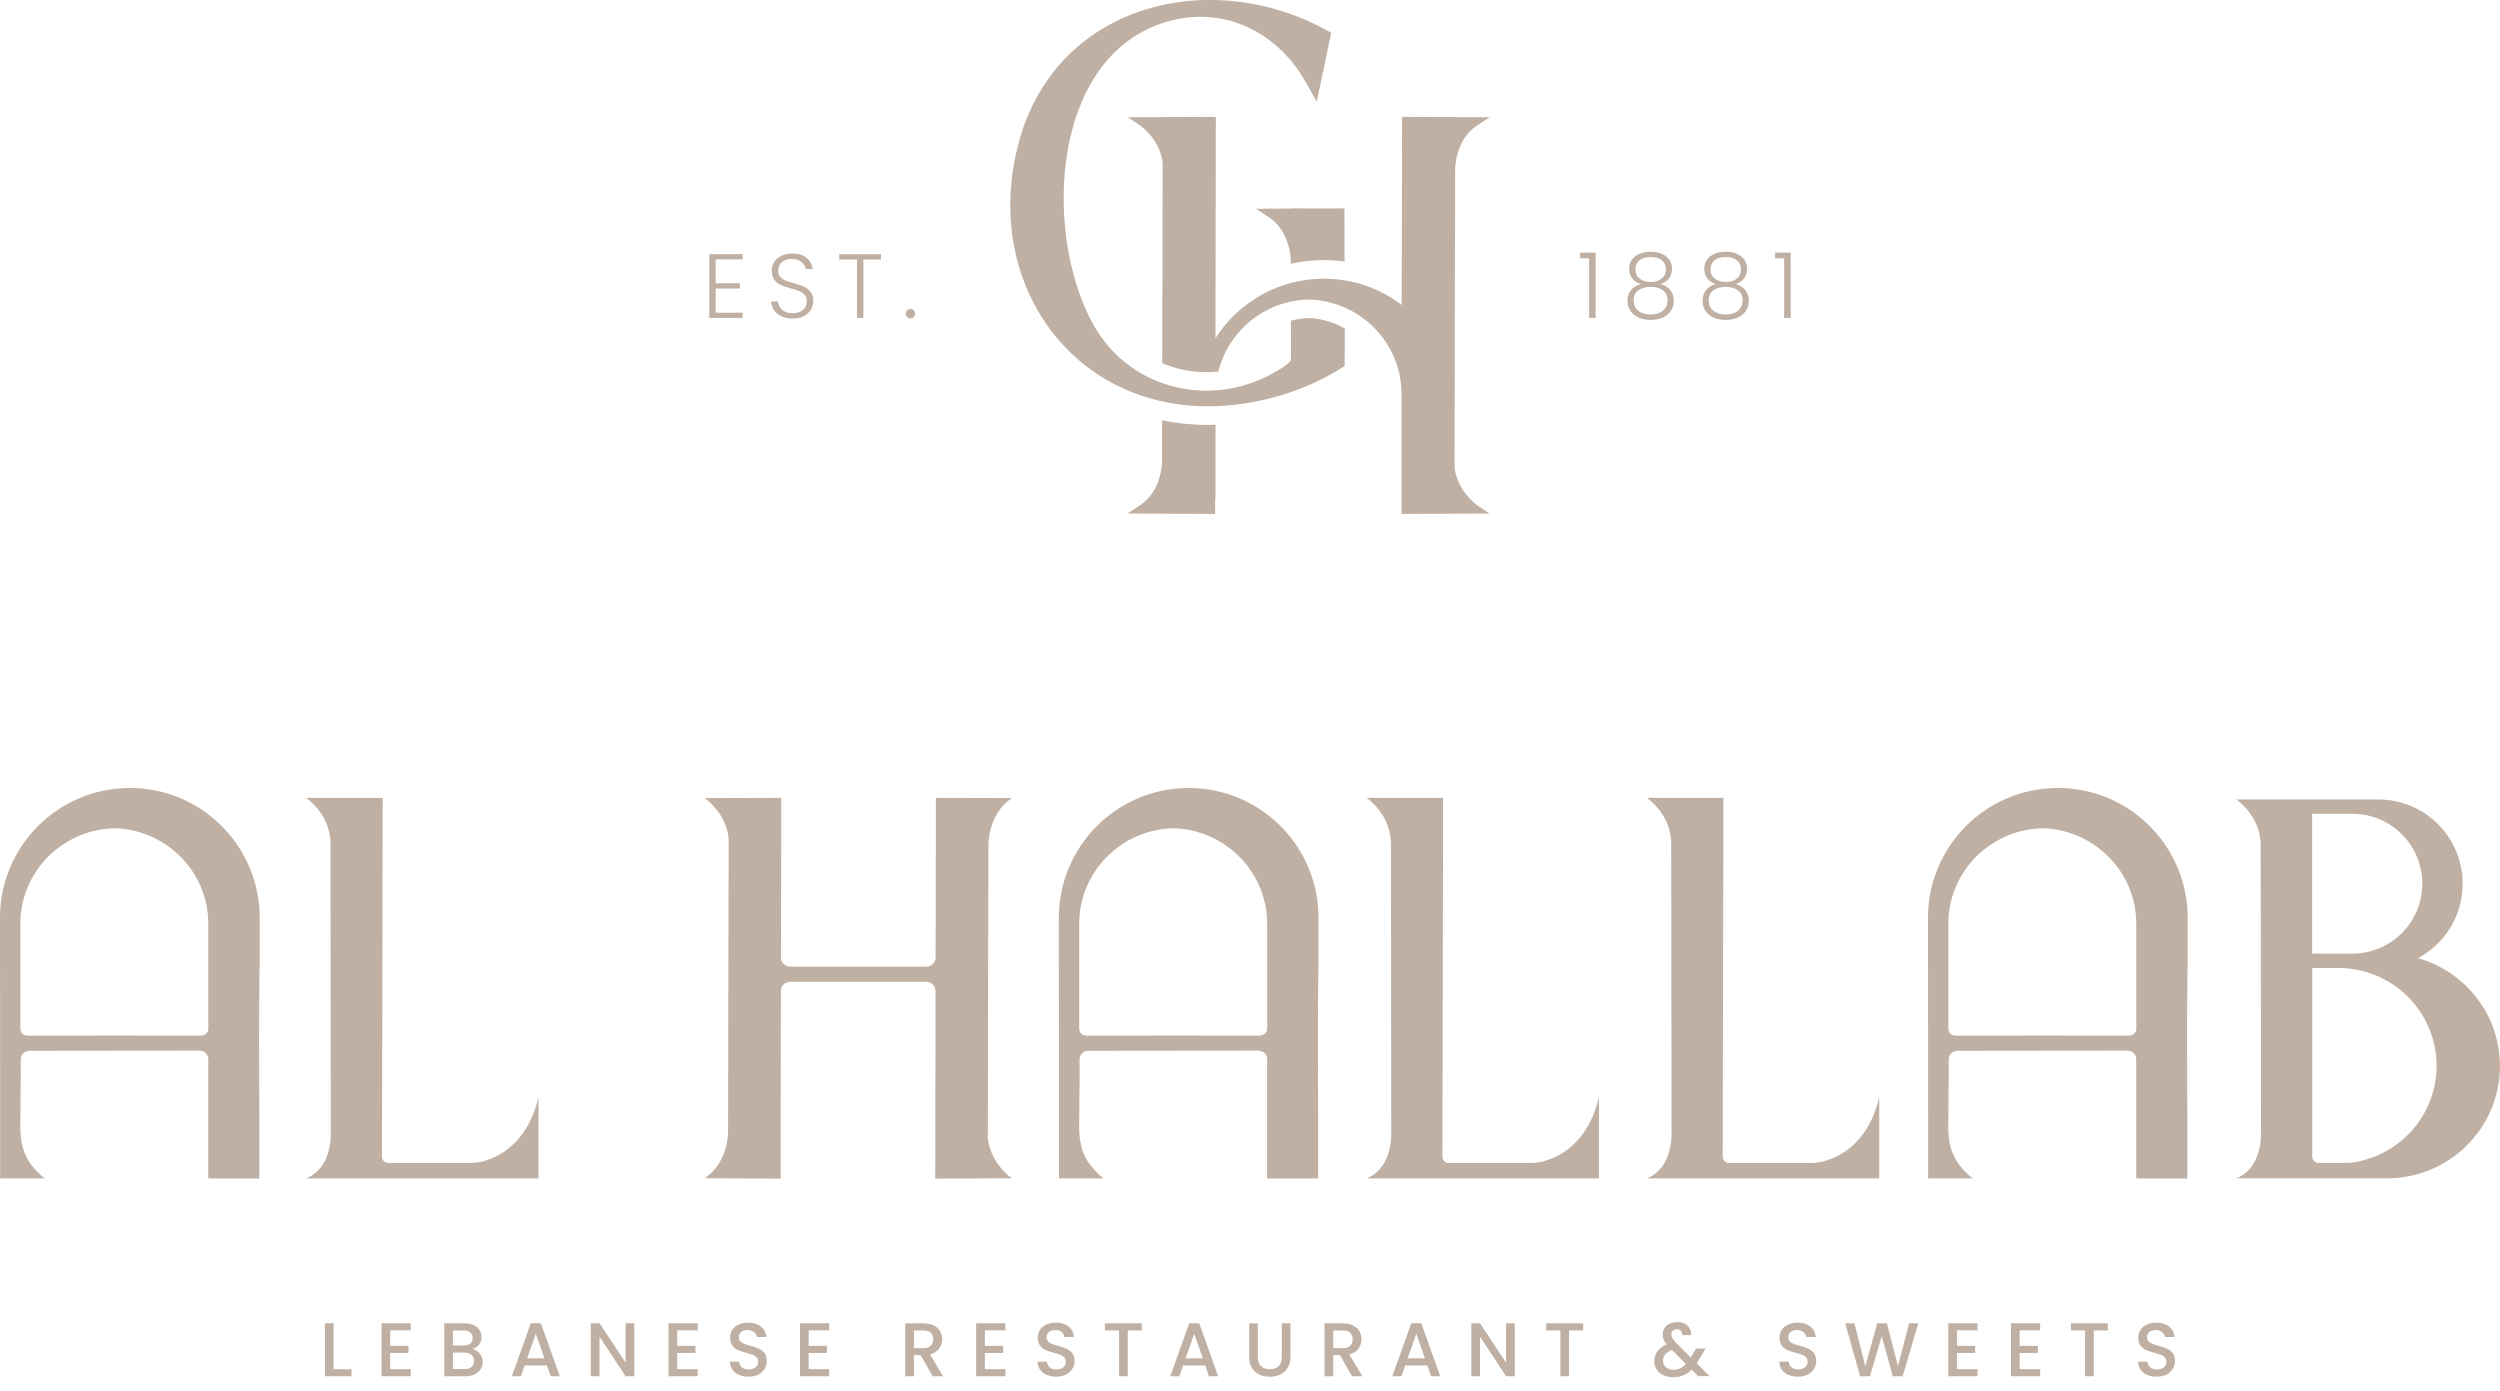 <svg width="160" height="89" viewBox="0 0 160 89" fill="none" xmlns="http://www.w3.org/2000/svg">
<g clip-path="url(#clip0_263_6655)">
<path d="M21.35 87.631H22.495V88.079H20.797V84.694H21.35V87.631Z" fill="#C0B0A3"/>
<path d="M24.972 85.142V86.135H26.141V86.588H24.972V87.625H26.287V88.079H24.419V84.688H26.287V85.142H24.972Z" fill="#C0B0A3"/>
<path d="M30.703 86.626C30.829 86.785 30.893 86.966 30.893 87.168C30.893 87.341 30.849 87.496 30.759 87.634C30.668 87.771 30.539 87.88 30.372 87.959C30.202 88.038 30.006 88.079 29.784 88.079H28.431V84.694H29.722C29.953 84.694 30.15 84.732 30.317 84.811C30.483 84.89 30.606 84.993 30.691 85.124C30.776 85.256 30.817 85.403 30.817 85.567C30.817 85.763 30.765 85.924 30.662 86.053C30.557 86.181 30.419 86.278 30.243 86.34C30.425 86.372 30.58 86.468 30.706 86.626M28.987 86.114H29.675C29.857 86.114 30 86.073 30.1 85.991C30.202 85.909 30.252 85.789 30.252 85.634C30.252 85.479 30.199 85.362 30.1 85.277C29.997 85.192 29.857 85.148 29.675 85.148H28.987V86.117V86.114ZM30.179 87.487C30.287 87.397 30.34 87.271 30.34 87.107C30.34 86.943 30.284 86.811 30.17 86.711C30.056 86.615 29.907 86.565 29.716 86.565H28.987V87.622H29.737C29.924 87.622 30.073 87.575 30.179 87.484" fill="#C0B0A3"/>
<path d="M34.999 87.388H33.582L33.339 88.079H32.759L33.971 84.691H34.615L35.828 88.079H35.245L35.002 87.388H34.999ZM34.844 86.934L34.293 85.362L33.737 86.934H34.841H34.844Z" fill="#C0B0A3"/>
<path d="M40.594 88.079H40.038L38.369 85.552V88.079H37.812V84.688H38.369L40.038 87.212V84.688H40.594V88.079Z" fill="#C0B0A3"/>
<path d="M43.339 85.142V86.135H44.51V86.588H43.339V87.625H44.653V88.079H42.785V84.688H44.653V85.142H43.339Z" fill="#C0B0A3"/>
<path d="M47.298 87.994C47.116 87.915 46.972 87.801 46.87 87.657C46.765 87.511 46.715 87.341 46.715 87.145H47.309C47.321 87.291 47.38 87.411 47.482 87.505C47.584 87.599 47.728 87.645 47.913 87.645C48.097 87.645 48.252 87.599 48.361 87.508C48.466 87.414 48.522 87.297 48.522 87.151C48.522 87.036 48.489 86.946 48.422 86.873C48.355 86.799 48.273 86.746 48.173 86.706C48.074 86.668 47.936 86.624 47.76 86.58C47.541 86.521 47.359 86.463 47.221 86.401C47.084 86.34 46.967 86.249 46.87 86.12C46.773 85.994 46.724 85.824 46.724 85.613C46.724 85.417 46.773 85.247 46.87 85.104C46.967 84.957 47.104 84.846 47.28 84.767C47.456 84.688 47.658 84.65 47.889 84.65C48.217 84.65 48.486 84.732 48.694 84.896C48.902 85.06 49.019 85.285 49.043 85.569H48.431C48.422 85.446 48.364 85.341 48.255 85.253C48.147 85.165 48.006 85.121 47.831 85.121C47.672 85.121 47.541 85.162 47.441 85.241C47.342 85.323 47.289 85.441 47.289 85.593C47.289 85.695 47.321 85.783 47.383 85.848C47.447 85.915 47.526 85.968 47.623 86.006C47.719 86.044 47.854 86.088 48.021 86.132C48.243 86.193 48.428 86.255 48.568 86.316C48.709 86.378 48.829 86.474 48.929 86.6C49.028 86.729 49.078 86.899 49.078 87.115C49.078 87.288 49.031 87.449 48.94 87.602C48.847 87.754 48.712 87.877 48.536 87.971C48.358 88.064 48.15 88.108 47.91 88.108C47.681 88.108 47.479 88.067 47.298 87.988" fill="#C0B0A3"/>
<path d="M51.754 85.142V86.135H52.922V86.588H51.754V87.625H53.068V88.079H51.197V84.688H53.068V85.142H51.754Z" fill="#C0B0A3"/>
<path d="M59.695 88.079L58.916 86.726H58.492V88.079H57.935V84.694H59.104C59.364 84.694 59.584 84.741 59.763 84.832C59.941 84.922 60.079 85.045 60.167 85.198C60.255 85.35 60.302 85.52 60.302 85.71C60.302 85.93 60.237 86.132 60.108 86.31C59.98 86.492 59.783 86.615 59.517 86.679L60.354 88.082H59.693L59.695 88.079ZM58.492 86.281H59.104C59.312 86.281 59.467 86.228 59.572 86.126C59.678 86.02 59.731 85.883 59.731 85.707C59.731 85.531 59.678 85.394 59.575 85.297C59.473 85.198 59.315 85.148 59.104 85.148H58.492V86.281Z" fill="#C0B0A3"/>
<path d="M63.031 85.142V86.135H64.199V86.588H63.031V87.625H64.346V88.079H62.475V84.688H64.346V85.142H63.031Z" fill="#C0B0A3"/>
<path d="M66.99 87.994C66.808 87.915 66.665 87.801 66.562 87.657C66.457 87.511 66.407 87.341 66.407 87.145H67.002C67.013 87.291 67.072 87.411 67.174 87.505C67.277 87.599 67.42 87.645 67.605 87.645C67.789 87.645 67.945 87.599 68.053 87.508C68.158 87.414 68.214 87.297 68.214 87.151C68.214 87.036 68.182 86.946 68.114 86.873C68.047 86.799 67.965 86.746 67.865 86.706C67.766 86.668 67.628 86.624 67.453 86.58C67.233 86.521 67.051 86.463 66.914 86.401C66.776 86.34 66.659 86.249 66.562 86.12C66.466 85.994 66.416 85.824 66.416 85.613C66.416 85.417 66.466 85.247 66.562 85.104C66.659 84.957 66.797 84.846 66.972 84.767C67.148 84.688 67.35 84.65 67.582 84.65C67.909 84.65 68.179 84.732 68.387 84.896C68.595 85.06 68.712 85.285 68.735 85.569H68.123C68.114 85.446 68.056 85.341 67.948 85.253C67.839 85.165 67.699 85.121 67.523 85.121C67.365 85.121 67.233 85.162 67.133 85.241C67.034 85.323 66.981 85.441 66.981 85.593C66.981 85.695 67.013 85.783 67.075 85.848C67.139 85.915 67.218 85.968 67.315 86.006C67.412 86.044 67.546 86.088 67.713 86.132C67.936 86.193 68.12 86.255 68.261 86.316C68.401 86.378 68.521 86.474 68.621 86.6C68.721 86.729 68.77 86.899 68.77 87.115C68.77 87.288 68.724 87.449 68.633 87.602C68.539 87.754 68.404 87.877 68.229 87.971C68.05 88.064 67.842 88.108 67.602 88.108C67.374 88.108 67.171 88.067 66.99 87.988" fill="#C0B0A3"/>
<path d="M73.075 84.694V85.148H72.176V88.079H71.62V85.148H70.715V84.694H73.075Z" fill="#C0B0A3"/>
<path d="M77.137 87.388H75.719L75.476 88.079H74.897L76.109 84.691H76.75L77.962 88.079H77.377L77.134 87.388H77.137ZM76.981 86.934L76.431 85.362L75.874 86.934H76.981Z" fill="#C0B0A3"/>
<path d="M80.501 84.694V86.852C80.501 87.11 80.568 87.303 80.703 87.432C80.838 87.561 81.025 87.628 81.265 87.628C81.505 87.628 81.698 87.564 81.833 87.432C81.968 87.303 82.035 87.11 82.035 86.852V84.694H82.591V86.84C82.591 87.115 82.53 87.35 82.41 87.543C82.29 87.733 82.129 87.877 81.93 87.971C81.728 88.064 81.505 88.111 81.262 88.111C81.019 88.111 80.796 88.064 80.597 87.971C80.398 87.877 80.24 87.733 80.123 87.543C80.006 87.353 79.947 87.118 79.947 86.84V84.694H80.504H80.501Z" fill="#C0B0A3"/>
<path d="M86.53 88.079L85.751 86.726H85.327V88.079H84.77V84.694H85.939C86.2 84.694 86.419 84.741 86.598 84.832C86.776 84.922 86.911 85.045 87.002 85.198C87.093 85.35 87.136 85.52 87.136 85.71C87.136 85.93 87.072 86.132 86.943 86.31C86.814 86.492 86.618 86.615 86.352 86.679L87.189 88.082H86.528L86.53 88.079ZM85.327 86.281H85.939C86.147 86.281 86.302 86.228 86.407 86.126C86.513 86.02 86.566 85.883 86.566 85.707C86.566 85.531 86.513 85.394 86.41 85.297C86.308 85.198 86.15 85.148 85.939 85.148H85.327V86.281Z" fill="#C0B0A3"/>
<path d="M91.35 87.388H89.932L89.689 88.079H89.109L90.322 84.691H90.963L92.175 88.079H91.59L91.347 87.388H91.35ZM91.194 86.934L90.644 85.362L90.087 86.934H91.194Z" fill="#C0B0A3"/>
<path d="M96.946 88.079H96.389L94.72 85.552V88.079H94.164V84.688H94.72L96.389 87.212V84.688H96.946V88.079Z" fill="#C0B0A3"/>
<path d="M101.324 84.694V85.148H100.422V88.079H99.866V85.148H98.961V84.694H101.324Z" fill="#C0B0A3"/>
<path d="M108.685 88.079L108.266 87.66C108.105 87.821 107.927 87.944 107.736 88.023C107.546 88.102 107.329 88.143 107.095 88.143C106.861 88.143 106.641 88.102 106.457 88.017C106.272 87.933 106.129 87.812 106.029 87.654C105.93 87.496 105.877 87.315 105.877 87.107C105.877 86.872 105.944 86.665 106.076 86.48C106.208 86.296 106.407 86.152 106.671 86.044C106.577 85.93 106.509 85.824 106.471 85.725C106.433 85.625 106.413 85.517 106.413 85.397C106.413 85.247 106.451 85.115 106.527 84.998C106.603 84.881 106.712 84.79 106.855 84.72C106.998 84.653 107.162 84.618 107.353 84.618C107.543 84.618 107.707 84.653 107.842 84.726C107.977 84.799 108.076 84.899 108.143 85.025C108.211 85.151 108.237 85.294 108.222 85.449H107.666C107.669 85.329 107.64 85.236 107.578 85.168C107.517 85.101 107.432 85.069 107.326 85.069C107.221 85.069 107.133 85.101 107.066 85.162C106.998 85.227 106.966 85.303 106.966 85.394C106.966 85.484 106.99 85.569 107.042 85.654C107.092 85.739 107.18 85.85 107.309 85.988L108.205 86.878L108.55 86.307H109.151L108.712 87.057L108.589 87.256L109.411 88.073H108.685V88.079ZM107.9 87.294L107.004 86.392C106.621 86.544 106.43 86.776 106.43 87.083C106.43 87.25 106.492 87.388 106.615 87.499C106.738 87.61 106.896 87.666 107.092 87.666C107.397 87.666 107.666 87.54 107.9 87.291" fill="#C0B0A3"/>
<path d="M114.463 87.994C114.281 87.915 114.138 87.801 114.035 87.657C113.93 87.511 113.88 87.341 113.88 87.145H114.474C114.486 87.291 114.545 87.411 114.647 87.505C114.75 87.599 114.893 87.645 115.078 87.645C115.262 87.645 115.417 87.599 115.526 87.508C115.634 87.414 115.687 87.297 115.687 87.151C115.687 87.036 115.654 86.946 115.587 86.873C115.52 86.799 115.438 86.746 115.338 86.706C115.239 86.665 115.101 86.624 114.925 86.58C114.706 86.521 114.524 86.463 114.386 86.401C114.249 86.34 114.132 86.249 114.035 86.12C113.938 85.994 113.889 85.824 113.889 85.613C113.889 85.417 113.938 85.247 114.035 85.104C114.132 84.957 114.269 84.846 114.445 84.767C114.621 84.688 114.823 84.65 115.054 84.65C115.382 84.65 115.651 84.732 115.859 84.896C116.067 85.06 116.184 85.285 116.208 85.569H115.593C115.584 85.446 115.526 85.341 115.417 85.253C115.309 85.165 115.168 85.121 114.993 85.121C114.835 85.121 114.703 85.162 114.603 85.241C114.504 85.323 114.451 85.441 114.451 85.593C114.451 85.695 114.483 85.783 114.545 85.848C114.609 85.915 114.688 85.968 114.785 86.006C114.881 86.044 115.016 86.088 115.183 86.132C115.408 86.193 115.59 86.255 115.731 86.316C115.871 86.378 115.991 86.474 116.091 86.6C116.19 86.726 116.24 86.899 116.24 87.115C116.24 87.288 116.193 87.449 116.102 87.602C116.009 87.754 115.874 87.877 115.698 87.971C115.523 88.064 115.312 88.108 115.072 88.108C114.843 88.108 114.641 88.067 114.46 87.988" fill="#C0B0A3"/>
<path d="M122.77 84.694L121.769 88.079H121.139L120.43 85.517L119.675 88.079L119.051 88.082L118.091 84.694H118.682L119.382 87.449L120.141 84.694H120.764L121.47 87.435L122.179 84.694H122.77Z" fill="#C0B0A3"/>
<path d="M125.245 85.142V86.135H126.413V86.588H125.245V87.625H126.56V88.079H124.691V84.688H126.56V85.142H125.245Z" fill="#C0B0A3"/>
<path d="M129.257 85.142V86.135H130.425V86.588H129.257V87.625H130.571V88.079H128.703V84.688H130.571V85.142H129.257Z" fill="#C0B0A3"/>
<path d="M134.899 84.694V85.148H134V88.079H133.444V85.148H132.539V84.694H134.899Z" fill="#C0B0A3"/>
<path d="M137.424 87.994C137.242 87.915 137.099 87.801 136.996 87.657C136.891 87.511 136.841 87.341 136.841 87.145H137.435C137.447 87.291 137.506 87.411 137.608 87.505C137.711 87.599 137.854 87.645 138.038 87.645C138.223 87.645 138.378 87.599 138.486 87.508C138.595 87.414 138.648 87.297 138.648 87.151C138.648 87.036 138.615 86.946 138.548 86.873C138.481 86.799 138.399 86.746 138.299 86.706C138.2 86.665 138.062 86.624 137.886 86.58C137.667 86.521 137.485 86.463 137.347 86.401C137.21 86.34 137.093 86.249 136.996 86.12C136.899 85.994 136.85 85.824 136.85 85.613C136.85 85.417 136.899 85.247 136.996 85.104C137.093 84.957 137.23 84.846 137.406 84.767C137.582 84.688 137.784 84.65 138.015 84.65C138.343 84.65 138.612 84.732 138.82 84.896C139.028 85.06 139.145 85.285 139.169 85.569H138.554C138.545 85.446 138.487 85.341 138.378 85.253C138.27 85.165 138.129 85.121 137.954 85.121C137.795 85.121 137.664 85.162 137.564 85.241C137.465 85.323 137.412 85.441 137.412 85.593C137.412 85.695 137.444 85.783 137.506 85.848C137.57 85.915 137.649 85.968 137.746 86.006C137.842 86.044 137.977 86.088 138.144 86.132C138.369 86.193 138.551 86.255 138.691 86.316C138.832 86.378 138.952 86.474 139.052 86.6C139.151 86.726 139.201 86.899 139.201 87.115C139.201 87.288 139.154 87.449 139.063 87.602C138.97 87.754 138.835 87.877 138.659 87.971C138.484 88.064 138.273 88.108 138.033 88.108C137.804 88.108 137.602 88.067 137.418 87.988" fill="#C0B0A3"/>
<path d="M24.492 51.06L24.448 74.029C24.448 74.252 24.626 74.43 24.849 74.43H30.076C30.328 74.43 30.577 74.404 30.82 74.346C31.768 74.117 33.769 73.277 34.465 70.19V75.417H19.593C21.323 74.723 21.171 72.428 21.171 72.428L21.151 54.003C21.151 52.102 19.593 51.063 19.593 51.063H24.495L24.492 51.06Z" fill="#C0B0A3"/>
<path d="M92.36 51.06L92.316 74.029C92.316 74.252 92.495 74.43 92.717 74.43H97.944C98.196 74.43 98.445 74.404 98.688 74.346C99.637 74.117 101.637 73.277 102.334 70.19V75.417H87.461C89.192 74.723 89.039 72.428 89.039 72.428L89.019 54.003C89.019 52.102 87.461 51.063 87.461 51.063H92.363L92.36 51.06Z" fill="#C0B0A3"/>
<path d="M110.298 51.06L110.254 74.029C110.254 74.252 110.433 74.43 110.656 74.43H115.883C116.134 74.43 116.383 74.404 116.626 74.346C117.575 74.117 119.575 73.277 120.272 70.19V75.417H105.399C107.13 74.723 106.978 72.428 106.978 72.428L106.957 54.003C106.957 52.102 105.399 51.063 105.399 51.063H110.301L110.298 51.06Z" fill="#C0B0A3"/>
<path d="M84.363 75.418V71.924C84.348 66.782 84.334 66.12 84.372 61.945H84.386V60.276V58.741C84.386 54.153 80.665 50.431 76.076 50.431C71.487 50.431 67.766 54.153 67.766 58.741V61.945H67.769C67.772 65.333 67.769 66.928 67.774 71.335V75.418H70.618C68.814 73.95 69.078 72.565 69.078 70.896C69.078 68.641 69.11 70.147 69.092 67.81C69.092 67.499 69.338 67.254 69.648 67.251L80.536 67.239C80.843 67.239 81.095 67.485 81.095 67.792V75.42H84.366L84.363 75.418ZM80.583 66.281C77.61 66.272 72.624 66.272 69.651 66.281C69.244 66.281 69.066 66.15 69.069 65.719V59.116C69.069 55.786 71.772 53.084 75.083 53.008C78.395 53.087 81.098 55.786 81.098 59.116V65.86C81.098 66.088 80.87 66.272 80.641 66.272H80.793C80.723 66.278 80.653 66.281 80.585 66.278" fill="#C0B0A3"/>
<path d="M16.597 75.418V71.924C16.583 66.782 16.568 66.12 16.606 61.945H16.621V60.276V58.741C16.621 54.153 12.899 50.431 8.31 50.431C3.722 50.431 0 54.153 0 58.741V61.945H0.003C0.006 65.333 0.003 66.928 0.009 71.335V75.418H2.852C1.048 73.95 1.312 72.565 1.312 70.896C1.312 68.641 1.344 70.147 1.327 67.81C1.327 67.499 1.572 67.254 1.883 67.251L12.77 67.239C13.078 67.239 13.329 67.485 13.329 67.792V75.42H16.6L16.597 75.418ZM12.817 66.281C9.845 66.272 4.858 66.272 1.886 66.281C1.479 66.281 1.3 66.15 1.303 65.719V59.116C1.303 55.786 4.006 53.084 7.318 53.008C10.63 53.087 13.332 55.786 13.332 59.116V65.86C13.332 66.088 13.104 66.272 12.876 66.272H13.028C12.957 66.278 12.887 66.281 12.82 66.278" fill="#C0B0A3"/>
<path d="M139.988 75.418V71.924C139.973 66.782 139.959 66.12 139.997 61.945H140.011V60.276V58.741C140.011 54.153 136.29 50.431 131.701 50.431C127.112 50.431 123.391 54.153 123.391 58.741V61.945H123.394C123.396 65.333 123.394 66.928 123.399 71.335V75.418H126.243C124.439 73.95 124.702 72.565 124.702 70.896C124.702 68.641 124.735 70.147 124.717 67.81C124.717 67.499 124.963 67.254 125.273 67.251L136.161 67.239C136.468 67.239 136.72 67.485 136.72 67.792V75.42H139.991L139.988 75.418ZM136.208 66.281C133.235 66.272 128.249 66.272 125.276 66.281C124.869 66.281 124.691 66.15 124.694 65.719V59.116C124.694 55.786 127.396 53.084 130.708 53.008C134.02 53.087 136.723 55.786 136.723 59.116V65.86C136.723 66.088 136.495 66.272 136.266 66.272H136.418C136.348 66.278 136.278 66.281 136.211 66.278" fill="#C0B0A3"/>
<path d="M64.758 75.409C64.758 75.409 63.399 74.501 63.221 72.835L63.238 63.206L63.259 54.018C63.259 54.018 63.25 52.07 64.758 51.078L59.897 51.063L59.88 61.28C59.88 61.602 59.619 61.862 59.297 61.862H50.565C50.243 61.862 49.979 61.599 49.982 61.277L50 51.063L45.098 51.078C45.098 51.078 46.456 51.985 46.635 53.652L46.614 63.203L46.597 72.469C46.597 72.469 46.606 74.416 45.098 75.409L49.959 75.432L49.976 63.42C49.976 63.098 50.237 62.837 50.559 62.837H59.291C59.613 62.837 59.877 63.101 59.874 63.423L59.856 75.432L64.758 75.409Z" fill="#C0B0A3"/>
<path d="M154.749 61.321C156.451 60.413 157.61 58.624 157.61 56.559C157.61 53.581 155.197 51.166 152.216 51.166H143.127C143.127 51.166 144.685 52.205 144.685 54.105L144.705 72.425C144.705 72.425 144.858 74.72 143.127 75.414H152.764C156.758 75.414 159.997 72.196 159.997 68.228C159.997 64.943 157.777 62.176 154.746 61.318M155.941 68.208C155.941 71.429 153.493 74.079 150.345 74.428H148.383C148.161 74.428 147.982 74.249 147.982 74.026V61.95H149.642C153.121 61.95 155.941 64.753 155.941 68.208ZM150.553 52.082C153.024 52.082 155.027 54.085 155.027 56.556C155.027 59.028 153.024 61.031 150.553 61.031H147.976V52.082H150.553Z" fill="#C0B0A3"/>
<path d="M45.803 16.603V18.126H47.35V18.466H45.803V20.012H47.525V20.349H45.397V16.267H47.525V16.603H45.803Z" fill="#C0B0A3"/>
<path d="M50.026 20.249C49.821 20.155 49.66 20.026 49.546 19.86C49.429 19.693 49.367 19.505 49.358 19.3H49.789C49.809 19.499 49.894 19.672 50.052 19.822C50.208 19.971 50.436 20.047 50.735 20.047C51.01 20.047 51.23 19.977 51.391 19.833C51.552 19.693 51.634 19.511 51.634 19.294C51.634 19.119 51.59 18.978 51.499 18.873C51.411 18.767 51.3 18.685 51.168 18.633C51.036 18.58 50.852 18.524 50.62 18.46C50.348 18.387 50.132 18.313 49.973 18.243C49.815 18.173 49.678 18.064 49.563 17.915C49.452 17.769 49.394 17.567 49.394 17.315C49.394 17.104 49.449 16.917 49.557 16.753C49.666 16.589 49.821 16.457 50.017 16.363C50.216 16.27 50.442 16.223 50.7 16.223C51.077 16.223 51.382 16.316 51.613 16.501C51.844 16.685 51.976 16.925 52.011 17.215H51.569C51.543 17.048 51.449 16.899 51.294 16.77C51.139 16.641 50.928 16.574 50.664 16.574C50.418 16.574 50.216 16.639 50.052 16.77C49.888 16.902 49.806 17.078 49.806 17.303C49.806 17.473 49.85 17.614 49.941 17.716C50.032 17.822 50.143 17.901 50.278 17.956C50.413 18.012 50.594 18.07 50.822 18.132C51.086 18.205 51.3 18.278 51.464 18.352C51.628 18.425 51.765 18.533 51.88 18.682C51.994 18.829 52.05 19.028 52.05 19.277C52.05 19.467 52 19.649 51.897 19.819C51.795 19.988 51.645 20.129 51.446 20.231C51.247 20.337 51.01 20.39 50.735 20.39C50.459 20.39 50.231 20.343 50.026 20.249Z" fill="#C0B0A3"/>
<path d="M56.386 16.273V16.609H55.256V20.349H54.846V16.609H53.71V16.273H56.386Z" fill="#C0B0A3"/>
<path d="M58.059 20.29C58.003 20.231 57.974 20.161 57.974 20.073C57.974 19.985 58.003 19.918 58.059 19.859C58.114 19.804 58.184 19.774 58.272 19.774C58.36 19.774 58.425 19.804 58.48 19.859C58.536 19.915 58.565 19.985 58.565 20.073C58.565 20.161 58.536 20.231 58.48 20.29C58.425 20.348 58.354 20.378 58.272 20.378C58.19 20.378 58.117 20.348 58.059 20.29Z" fill="#C0B0A3"/>
<path d="M101.127 16.533V16.167H102.12V20.349H101.704V16.533H101.127Z" fill="#C0B0A3"/>
<path d="M104.457 17.813C104.331 17.646 104.267 17.444 104.267 17.206C104.267 16.996 104.319 16.808 104.428 16.644C104.536 16.48 104.691 16.349 104.899 16.255C105.104 16.158 105.353 16.111 105.64 16.111C105.927 16.111 106.176 16.158 106.381 16.255C106.586 16.351 106.744 16.48 106.849 16.644C106.955 16.808 107.01 16.996 107.01 17.206C107.01 17.441 106.946 17.643 106.82 17.813C106.694 17.983 106.51 18.105 106.269 18.179C106.533 18.246 106.744 18.372 106.893 18.559C107.045 18.747 107.122 18.972 107.122 19.242C107.122 19.491 107.06 19.707 106.937 19.892C106.814 20.076 106.641 20.22 106.419 20.322C106.193 20.422 105.936 20.474 105.64 20.474C105.344 20.474 105.084 20.425 104.861 20.322C104.638 20.22 104.463 20.079 104.343 19.892C104.22 19.707 104.158 19.491 104.158 19.242C104.158 18.972 104.234 18.747 104.387 18.559C104.539 18.372 104.747 18.246 105.01 18.179C104.77 18.1 104.586 17.98 104.46 17.813M104.858 18.577C104.656 18.72 104.554 18.94 104.554 19.23C104.554 19.52 104.65 19.731 104.846 19.889C105.04 20.05 105.306 20.129 105.64 20.129C105.974 20.129 106.234 20.047 106.428 19.886C106.621 19.725 106.72 19.505 106.72 19.23C106.72 18.955 106.621 18.726 106.422 18.58C106.223 18.433 105.962 18.36 105.643 18.36C105.324 18.36 105.063 18.43 104.861 18.577M106.354 16.659C106.179 16.518 105.942 16.448 105.643 16.448C105.344 16.448 105.107 16.518 104.931 16.656C104.756 16.794 104.668 16.993 104.668 17.253C104.668 17.494 104.756 17.687 104.937 17.83C105.116 17.974 105.35 18.047 105.643 18.047C105.936 18.047 106.17 17.977 106.349 17.83C106.527 17.687 106.618 17.494 106.618 17.253C106.618 16.996 106.53 16.799 106.354 16.659Z" fill="#C0B0A3"/>
<path d="M109.262 17.813C109.136 17.646 109.071 17.444 109.071 17.206C109.071 16.996 109.124 16.808 109.232 16.644C109.341 16.48 109.496 16.349 109.704 16.255C109.909 16.158 110.158 16.111 110.445 16.111C110.732 16.111 110.98 16.158 111.185 16.255C111.39 16.351 111.549 16.48 111.654 16.644C111.759 16.808 111.815 16.996 111.815 17.206C111.815 17.441 111.751 17.643 111.625 17.813C111.499 17.983 111.314 18.105 111.074 18.179C111.338 18.246 111.549 18.372 111.698 18.559C111.85 18.747 111.926 18.972 111.926 19.242C111.926 19.491 111.865 19.707 111.742 19.892C111.619 20.076 111.446 20.22 111.224 20.322C110.998 20.422 110.74 20.474 110.445 20.474C110.149 20.474 109.888 20.425 109.666 20.322C109.443 20.22 109.267 20.079 109.147 19.892C109.024 19.707 108.963 19.491 108.963 19.242C108.963 18.972 109.039 18.747 109.191 18.559C109.344 18.372 109.551 18.246 109.815 18.179C109.575 18.1 109.39 17.98 109.265 17.813M109.663 18.577C109.461 18.72 109.358 18.94 109.358 19.23C109.358 19.52 109.455 19.731 109.651 19.889C109.844 20.05 110.111 20.129 110.445 20.129C110.778 20.129 111.039 20.047 111.232 19.886C111.426 19.725 111.525 19.505 111.525 19.23C111.525 18.955 111.426 18.726 111.226 18.58C111.027 18.433 110.767 18.36 110.448 18.36C110.128 18.36 109.868 18.43 109.666 18.577M111.159 16.659C110.983 16.518 110.746 16.448 110.448 16.448C110.149 16.448 109.912 16.518 109.736 16.656C109.56 16.794 109.472 16.993 109.472 17.253C109.472 17.494 109.56 17.687 109.742 17.83C109.92 17.974 110.155 18.047 110.448 18.047C110.74 18.047 110.975 17.977 111.153 17.83C111.332 17.687 111.423 17.494 111.423 17.253C111.423 16.996 111.335 16.799 111.159 16.659Z" fill="#C0B0A3"/>
<path d="M113.61 16.533V16.167H114.603V20.349H114.187V16.533H113.61Z" fill="#C0B0A3"/>
<path d="M77.312 27.195C76.308 27.195 75.324 27.095 74.375 26.899L74.369 29.578C74.369 29.596 74.352 31.42 72.975 32.328L72.161 32.864L77.769 32.893V31.854H77.792V27.186C77.631 27.192 77.47 27.195 77.312 27.195Z" fill="#C0B0A3"/>
<path d="M93.092 29.942V29.936L93.11 20.147L93.13 10.788C93.13 10.77 93.148 8.946 94.524 8.038L95.341 7.502L89.731 7.482L89.71 19.52C88.328 18.463 86.6 17.836 84.726 17.836C81.81 17.836 79.248 19.359 77.789 21.649L77.813 7.482L72.185 7.502L72.975 8.038C73.028 8.073 74.237 8.92 74.41 10.425V10.431L74.389 20.144L74.384 23.245C75.256 23.617 76.214 23.816 77.215 23.816C77.467 23.816 77.722 23.801 77.974 23.775C78.618 21.172 80.963 19.233 83.748 19.169C87.022 19.245 89.698 21.918 89.698 25.212V29.467V29.189L89.695 32.893V30.258L89.698 30.601V32.893L95.321 32.864L94.536 32.331C94.536 32.331 93.274 31.45 93.098 29.942" fill="#C0B0A3"/>
<path d="M82.647 13.338V13.35L80.381 13.359L81.204 13.901C82.595 14.817 82.612 16.656 82.612 16.674V16.884C83.297 16.726 84.006 16.644 84.729 16.644C85.174 16.644 85.617 16.677 86.05 16.738L86.044 13.338L84.346 13.344L82.647 13.338Z" fill="#C0B0A3"/>
<path d="M83.742 20.358C83.356 20.369 82.978 20.428 82.618 20.524L82.624 22.972V23.066C82.39 23.365 81.874 23.655 81.605 23.81C77.558 26.158 72.425 24.955 70.079 20.955C68.791 18.756 68.053 15.649 68.076 12.539C68.111 7.792 69.927 3.04 74.269 1.523C78.067 0.196 81.672 1.936 83.552 5.224L84.272 6.504L85.198 2.1C77.775 -2.196 67.751 0.094 65.256 8.923C62.553 18.492 69.329 27.277 79.45 25.851C81.789 25.523 84.094 24.709 86.062 23.418V22.972L86.067 21.028C85.379 20.624 84.586 20.381 83.74 20.358" fill="#C0B0A3"/>
</g>
<defs>
<clipPath id="clip0_263_6655">
<rect width="160" height="88.141" fill="white"/>
</clipPath>
</defs>
</svg>

